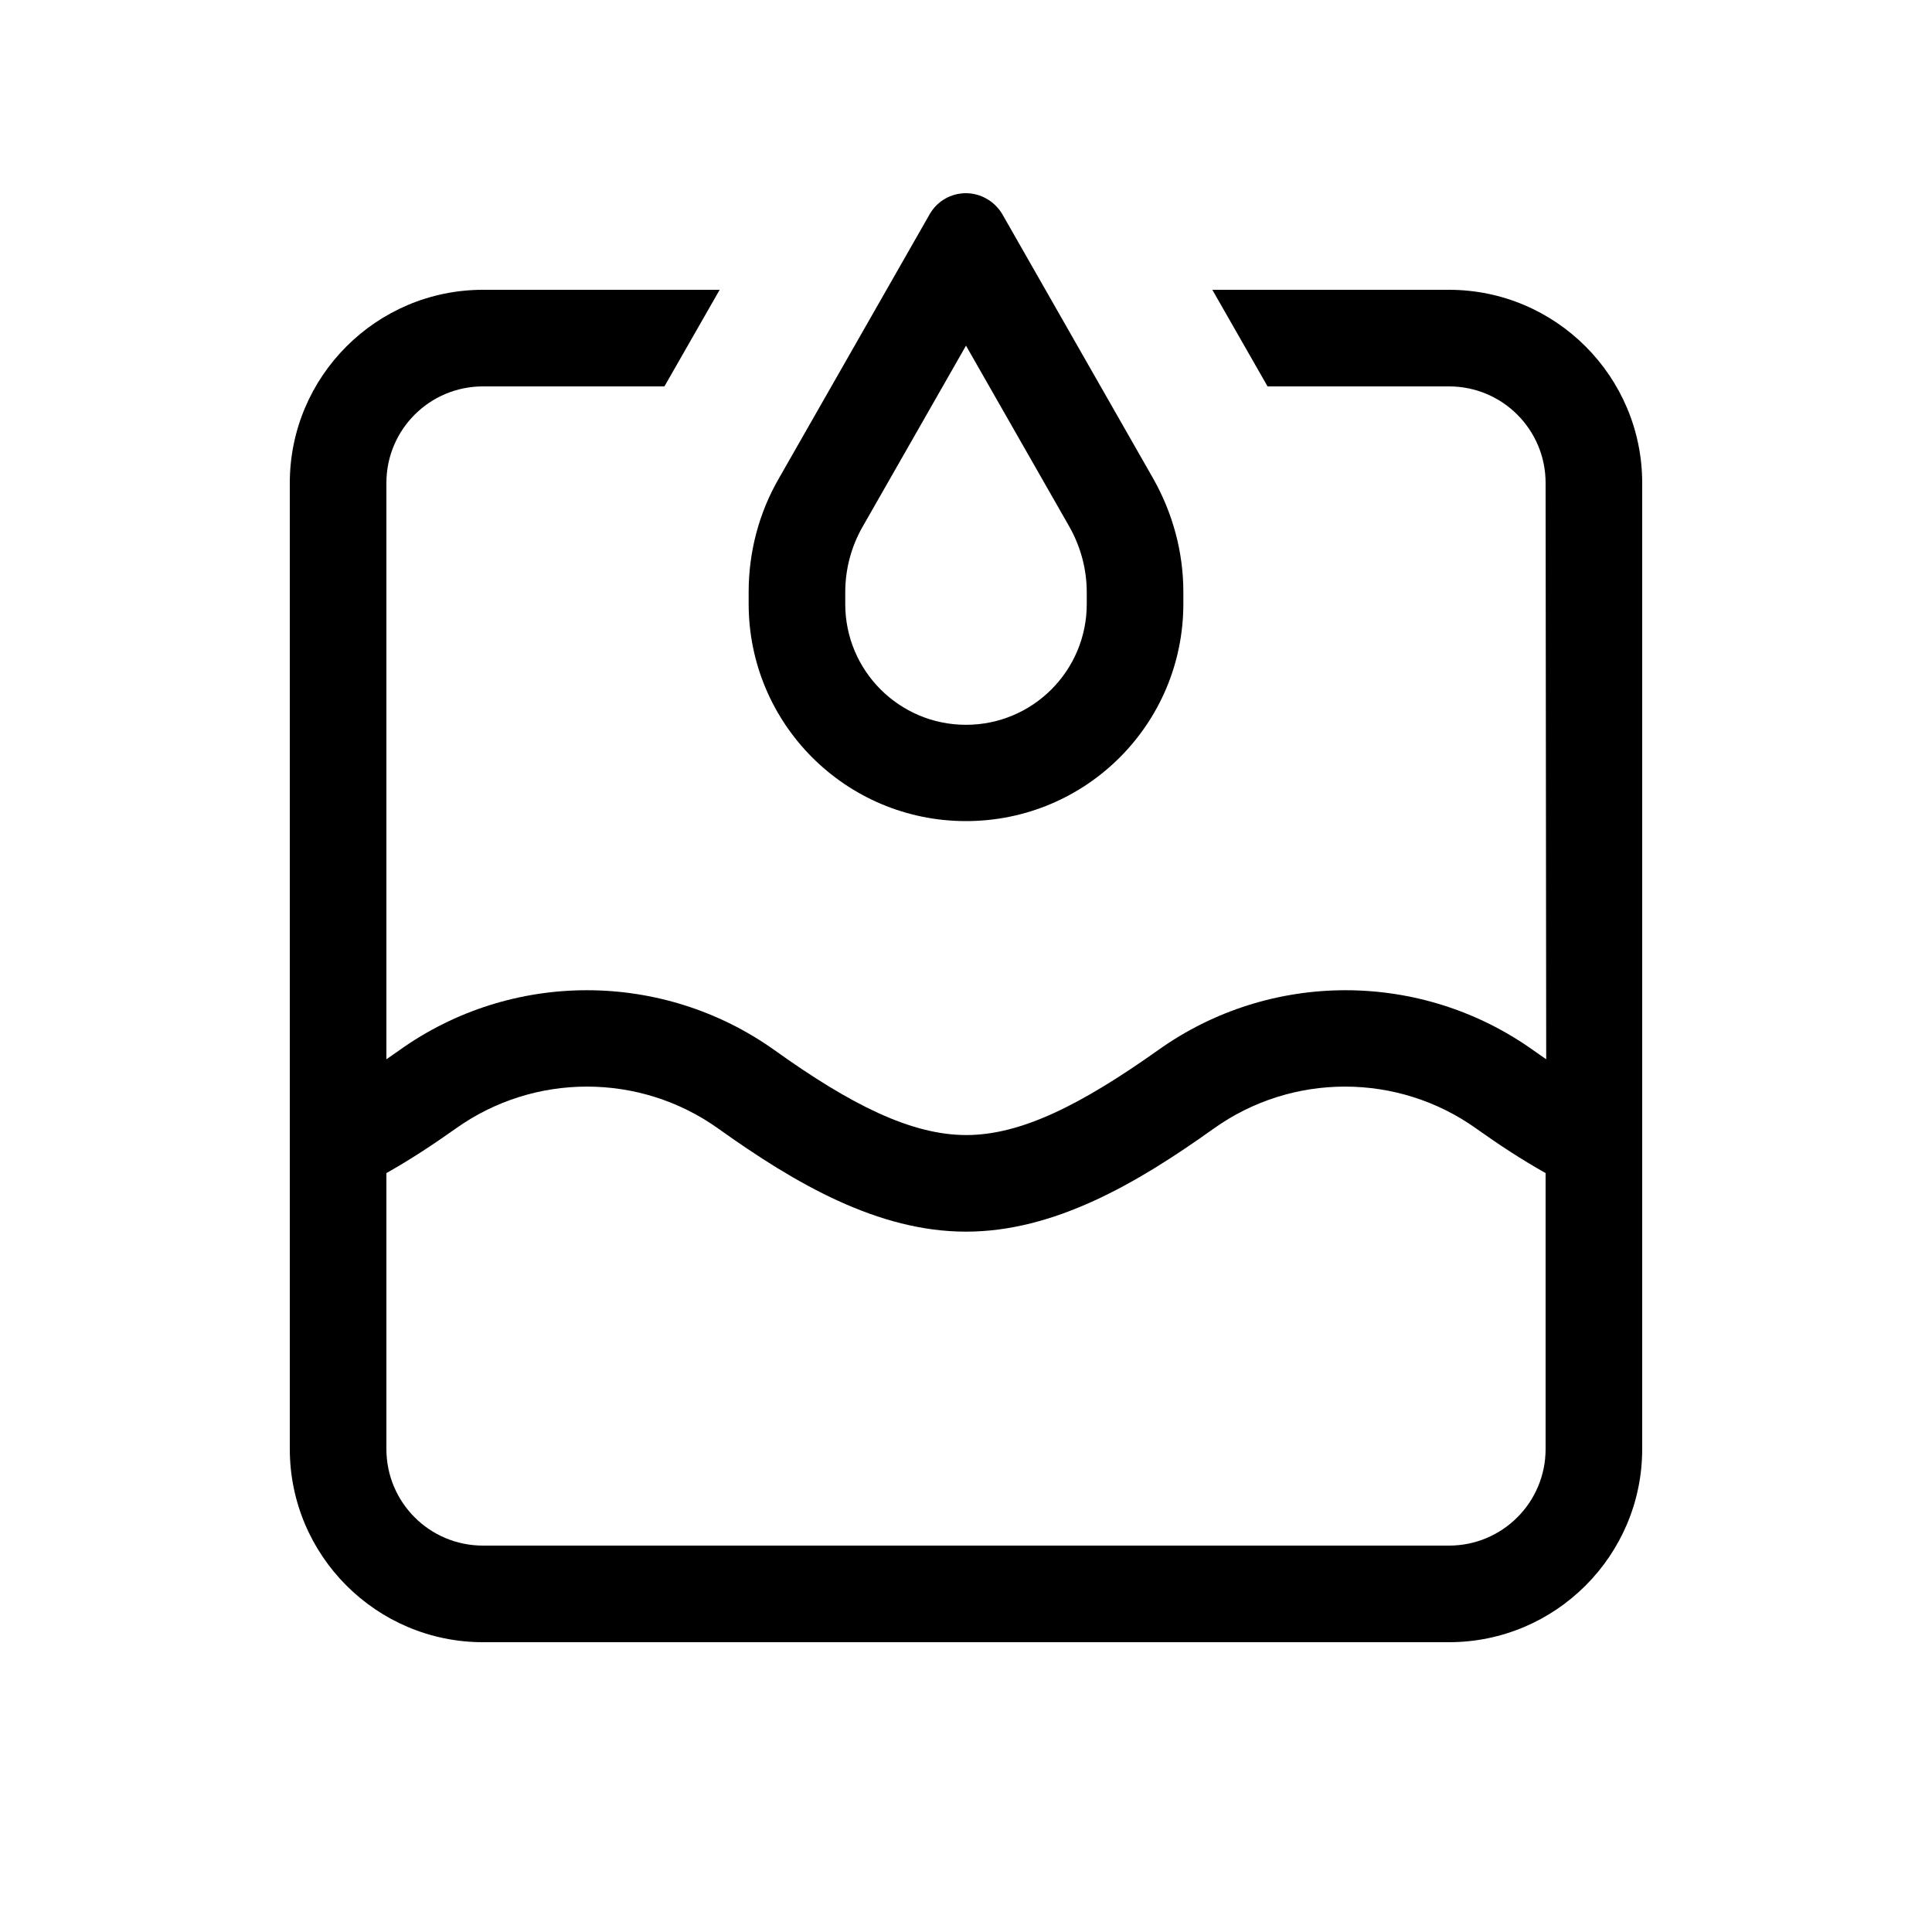 <?xml version="1.0" encoding="UTF-8"?>
<svg xmlns="http://www.w3.org/2000/svg" viewBox="0 0 640 640">
  <path d="M320 64C324.9 64 329.5 66.7 332 70.9L382 158.5C388.5 170 392 182.9 392 196.1L392 200C392 239.8 359.8 272 320 272C280.2 272 248 239.8 248 200L248 196.1C248 182.9 251.4 169.9 258 158.5L308 70.9C310.5 66.6 315 64 320 64zM285.8 174.4C282 181 280 188.5 280 196.2L280 200.1C280 222.2 297.9 240.1 320 240.1C342.1 240.1 360 222.2 360 200.1L360 196.2C360 188.6 358 181.1 354.2 174.4L320 114.5L285.8 174.4zM160 96L238.4 96L220.1 128L160 128C142.3 128 128 142.3 128 160L128 350.9C129.4 349.9 130.9 348.9 132.3 347.9C169.4 321.4 219.4 321.4 256.6 347.9C281.9 366 301.9 376 320.1 376C338.3 376 358.2 365.9 383.6 347.9C420.7 321.4 470.7 321.4 507.9 347.9C509.3 348.9 510.8 349.9 512.2 350.9L512 160C512 142.3 497.7 128 480 128L419.9 128L401.6 96L480 96C515.3 96 544 124.7 544 160L544 480C544 515.3 515.3 544 480 544L160 544C124.7 544 96 515.3 96 480L96 160C96 124.7 124.7 96 160 96zM128 388.6L128 480C128 497.7 142.3 512 160 512L480 512C497.7 512 512 497.7 512 480L512 388.6C504 384.1 496.4 379.1 489.1 373.9C463.1 355.3 428 355.3 402 373.9C376.4 392.2 349.1 408 320 408C290.9 408 263.6 392.2 238 373.9C212 355.3 176.9 355.3 150.9 373.9C143.7 379 136 384.1 128 388.6z"></path>
</svg>
